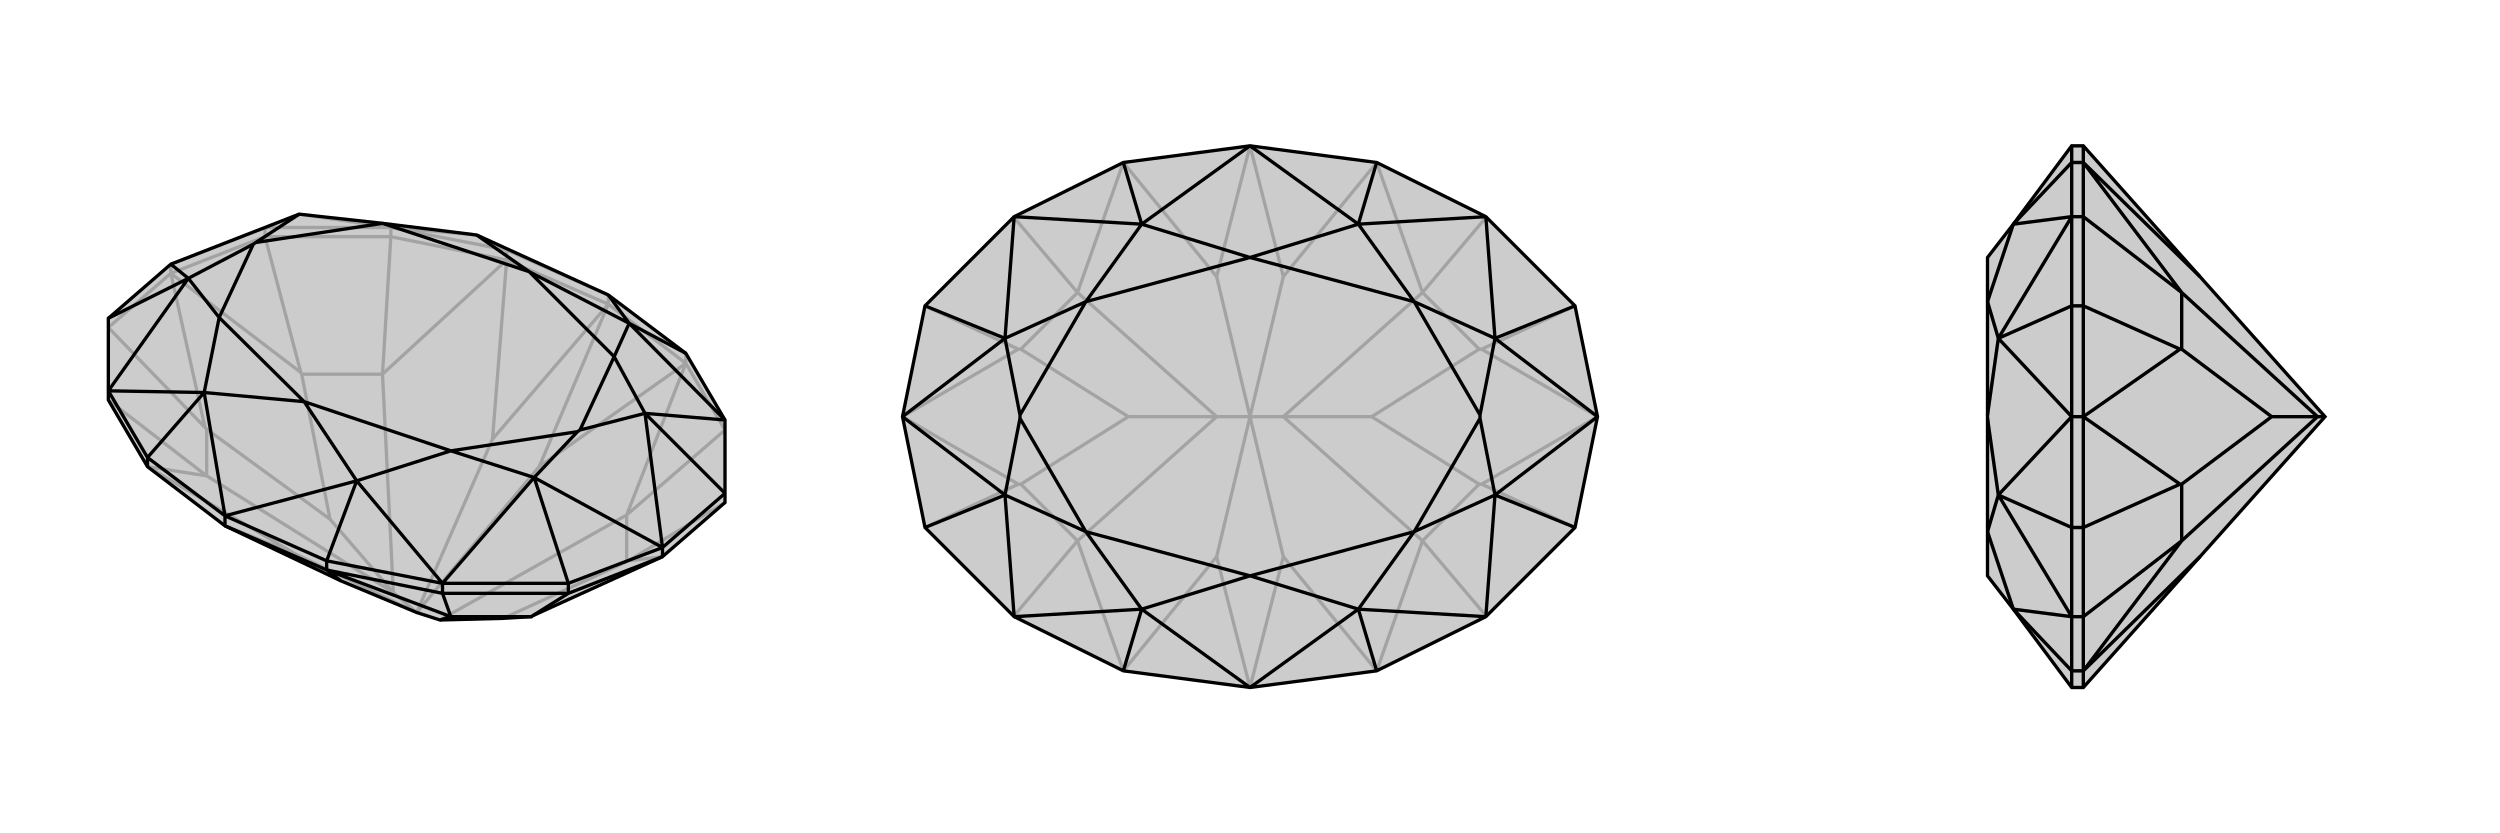 <svg xmlns="http://www.w3.org/2000/svg" viewBox="0 0 3000 1000">
    <g stroke="currentColor" stroke-width="4" fill="none" transform="translate(0 -2)">
        <path fill="currentColor" stroke="none" fill-opacity=".2" d="M409,699L270,633L177,562L130,482L130,471L130,384L205,319L359,259L459,270L572,284L730,356L823,426L870,506L870,594L870,605L795,670L639,741L638,742L604,744L528,746L500,737z" />
<path stroke-opacity=".2" d="M500,737L472,713M500,737L353,666M500,737L591,529M500,737L647,562M730,367L730,356M353,666L177,562M270,633L353,666M591,529L608,314M730,367L591,529M730,367L608,314M647,562L823,438M730,367L647,562M730,367L823,438M823,438L823,426M608,314L608,302M823,438L752,620M823,438L870,518M608,314L459,451M608,314L469,286M177,562L248,573M752,620L870,518M459,451L469,286M248,573L130,482M469,286L469,275M469,286L318,286M318,286L318,275M205,330L205,319M870,605L754,675M318,286L361,449M318,286L205,330M130,395L246,515M130,395L205,330M361,449L362,451M246,515L248,517M205,330L361,449M205,330L246,515M754,675L752,676M795,670L754,675M248,573L472,713M248,573L248,517M248,517L396,625M459,451L472,713M459,451L362,451M362,451L396,625M472,713L396,625M752,620L528,746M752,620L752,676M752,676L604,744M608,302L730,356M608,302L469,275M608,302L572,284M469,275L318,275M318,275L205,319M318,275L359,259M469,275L572,284M469,275L359,259" />
<path d="M409,699L270,633L177,562L130,482L130,471L130,384L205,319L359,259L459,270L572,284L730,356L823,426L870,506L870,594L870,605L795,670L639,741L638,742L604,744L528,746L500,737z" />
<path d="M270,633L270,621M409,699L392,686M270,633L392,686M177,562L177,551M392,686L392,675M392,686L541,742M392,686L531,714M541,742L531,714M531,714L531,702M531,714L682,714M682,714L682,702M795,670L795,659M682,714L639,741M682,714L795,670M541,742L528,746M541,742L638,742M177,551L270,621M392,675L270,621M823,426L755,390M177,551L130,471M177,551L245,473M392,675L531,702M392,675L428,579M531,702L682,702M870,594L795,659M870,594L774,498M130,384L226,336M682,702L795,659M682,702L641,575M730,356L755,390M270,621L245,473M270,621L428,579M870,506L755,390M870,506L774,498M130,471L245,473M130,471L226,336M531,702L428,579M531,702L641,575M205,319L226,336M795,659L774,498M795,659L641,575M755,390L635,328M755,390L737,430M572,284L635,328M245,473L365,484M245,473L263,383M428,579L365,484M428,579L541,543M774,498L737,430M774,498L696,518M359,259L307,293M226,336L263,383M226,336L304,295M641,575L541,543M641,575L693,520M307,293L304,295M696,518L693,520M635,328L737,430M635,328L459,270M365,484L263,383M365,484L541,543M737,430L696,518M459,270L307,293M263,383L304,295M541,543L693,520" />
    </g>
    <g stroke="currentColor" stroke-width="4" fill="none" transform="translate(1000 0)">
        <path fill="currentColor" stroke="none" fill-opacity=".2" d="M783,260L890,367L917,500L890,633L783,740L652,805L500,825L348,805L217,740L110,633L83,500L110,367L217,260L348,195L500,175L652,195z" />
<path stroke-opacity=".2" d="M500,500L460,500M500,500L540,500M500,500L540,668M500,500L460,668M500,500L460,332M500,500L540,332M540,668L652,805M500,825L540,668M460,668L348,805M500,825L460,668M460,332L348,195M500,175L460,332M540,332L652,195M500,175L540,332M652,195L707,351M348,195L293,351M348,805L293,649M652,805L707,649M707,351L784,260M293,351L216,260M293,649L216,740M707,649L784,740M890,367L778,419M110,367L222,419M110,633L222,581M890,633L778,581M222,419L225,419M222,581L225,581M83,500L222,419M83,500L222,581M778,419L775,419M778,581L775,581M917,500L778,419M917,500L778,581M707,649L540,500M707,649L775,581M775,581L646,500M293,649L460,500M293,649L225,581M225,581L354,500M293,351L460,500M293,351L225,419M225,419L354,500M460,500L354,500M707,351L540,500M707,351L775,419M775,419L646,500M540,500L646,500" />
<path d="M783,260L890,367L917,500L890,633L783,740L652,805L500,825L348,805L217,740L110,633L83,500L110,367L217,260L348,195L500,175L652,195z" />
<path d="M652,195L630,269M348,195L370,269M348,805L370,731M652,805L630,731M890,367L794,406M110,367L206,406M110,633L206,594M890,633L794,594M500,175L630,269M500,175L370,269M500,825L370,731M500,825L630,731M783,260L630,269M783,260L794,406M217,260L370,269M217,260L206,406M217,740L370,731M217,740L206,594M783,740L630,731M783,740L794,594M83,500L206,406M83,500L206,594M917,500L794,406M917,500L794,594M630,269L500,309M630,269L697,362M370,269L500,309M370,269L303,362M370,731L500,691M370,731L303,638M630,731L500,691M630,731L697,638M794,406L697,362M794,406L776,498M206,406L303,362M206,406L224,498M206,594L303,638M206,594L224,502M794,594L697,638M794,594L776,502M224,498L224,502M776,498L776,502M500,309L697,362M500,309L303,362M500,691L303,638M500,691L697,638M697,362L776,498M303,362L224,498M303,638L224,502M697,638L776,502" />
    </g>
    <g stroke="currentColor" stroke-width="4" fill="none" transform="translate(2000 0)">
        <path fill="currentColor" stroke="none" fill-opacity=".2" d="M640,668L500,825L486,825L416,731L385,691L385,638L385,502L385,498L385,362L385,309L416,269L486,175L500,175L640,332L790,500z" />
<path stroke-opacity=".2" d="M790,500L781,500M640,668L500,805M500,825L500,805M640,332L500,195M500,175L500,195M500,195L486,195M500,805L486,805M500,195L618,351M500,195L500,260M500,805L618,649M500,805L500,740M618,351L500,260M618,649L500,740M500,260L486,260M500,260L500,367M500,740L486,740M500,740L500,633M500,633L486,633M500,367L486,367M500,500L486,500M500,367L616,419M500,367L500,500M500,633L616,581M500,633L500,500M616,419L618,419M616,581L618,581M500,500L616,419M500,500L616,581M618,649L781,500M618,649L618,581M618,581L726,500M618,351L781,500M618,351L618,419M618,419L726,500M781,500L726,500M486,195L486,175M486,805L486,825M486,195L486,260M486,195L416,269M486,805L486,740M486,805L416,731M486,260L486,367M486,740L486,633M486,367L486,500M486,367L398,406M486,633L486,500M486,633L398,594M486,260L416,269M486,260L398,406M486,740L416,731M486,740L398,594M486,500L398,406M486,500L398,594M416,269L385,362M416,731L385,638M398,406L385,362M398,406L385,498M398,594L385,638M398,594L385,502" />
<path d="M640,668L500,825L486,825L416,731L385,691L385,638L385,502L385,498L385,362L385,309L416,269L486,175L500,175L640,332L790,500z" />
<path d="M790,500L781,500M640,668L500,805M500,825L500,805M640,332L500,195M500,175L500,195M500,195L486,195M500,805L486,805M500,195L618,351M500,195L500,260M500,805L618,649M500,805L500,740M618,351L500,260M618,649L500,740M500,260L486,260M500,260L500,367M500,740L486,740M500,740L500,633M500,633L486,633M500,367L486,367M500,500L486,500M500,367L616,419M500,367L500,500M500,633L616,581M500,633L500,500M616,419L618,419M616,581L618,581M500,500L616,419M500,500L616,581M618,649L781,500M618,649L618,581M618,581L726,500M618,351L781,500M618,351L618,419M618,419L726,500M781,500L726,500M486,195L486,175M486,805L486,825M486,195L486,260M486,195L416,269M486,805L486,740M486,805L416,731M486,260L486,367M486,740L486,633M486,367L486,500M486,367L398,406M486,633L486,500M486,633L398,594M486,260L416,269M486,260L398,406M486,740L416,731M486,740L398,594M486,500L398,406M486,500L398,594M416,269L385,362M416,731L385,638M398,406L385,362M398,406L385,498M398,594L385,638M398,594L385,502" />
    </g>
</svg>